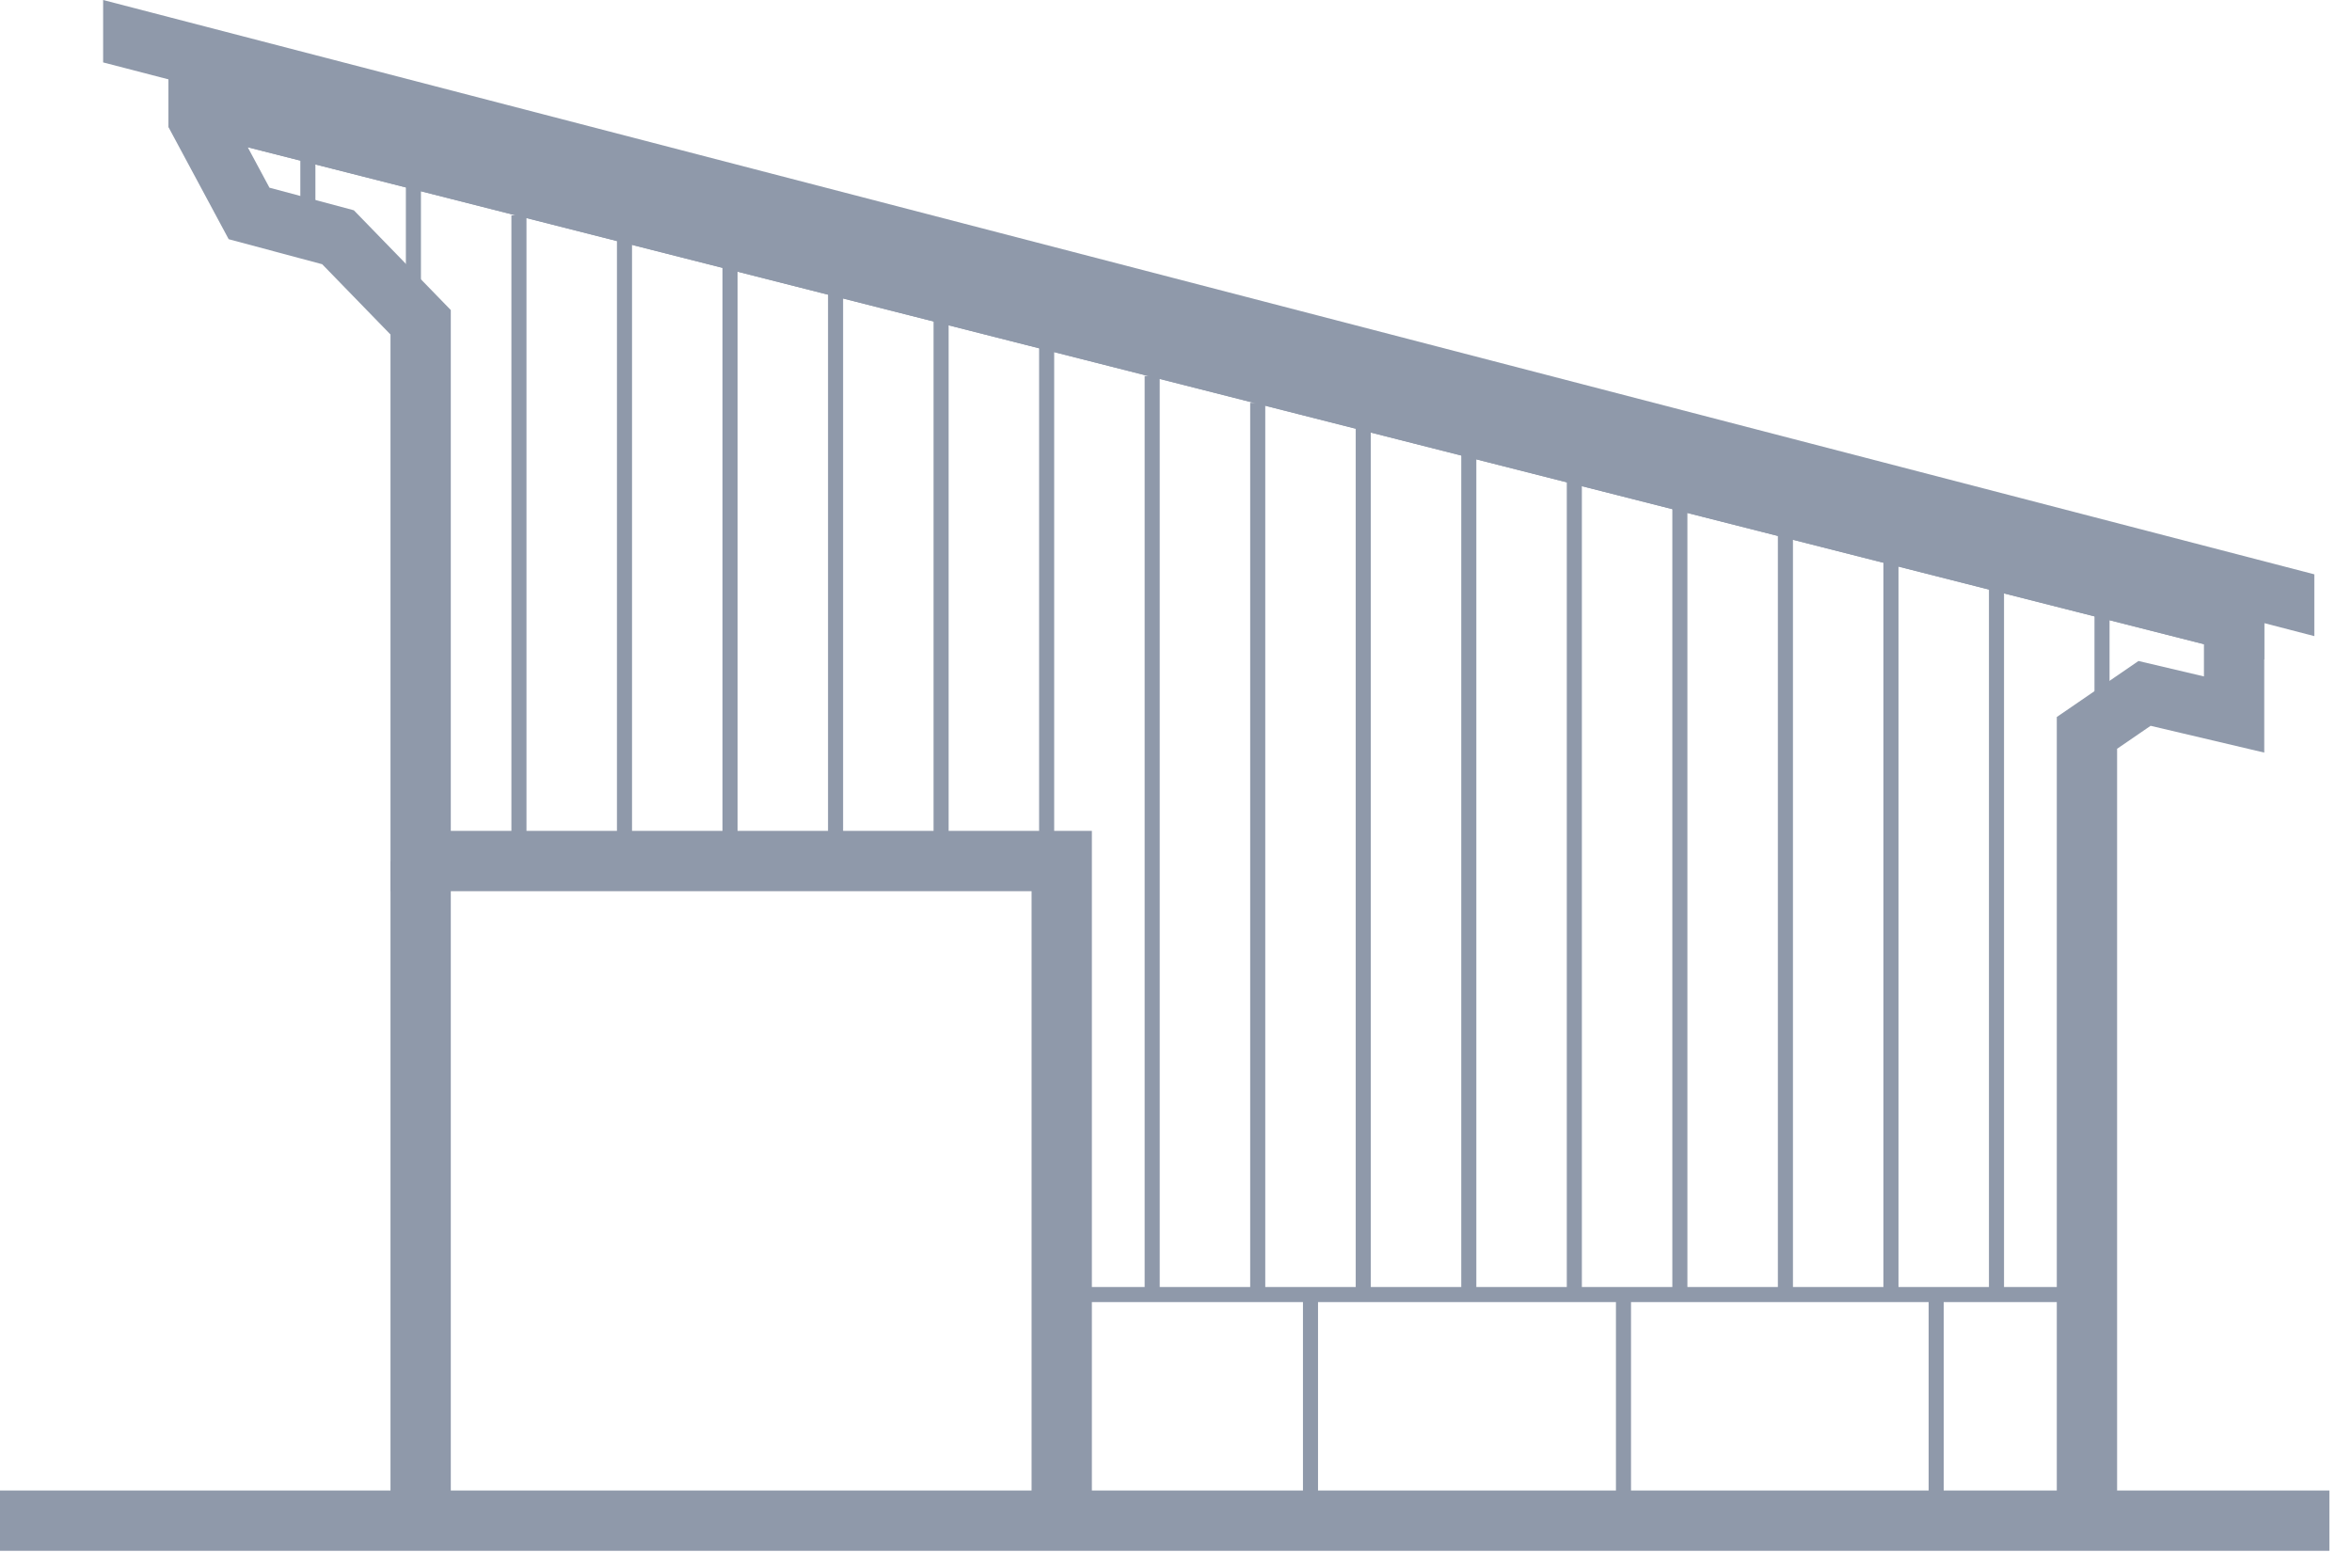 <?xml version="1.0" encoding="UTF-8"?>
<svg width="78px" height="52px" viewBox="0 0 78 52" version="1.1" xmlns="http://www.w3.org/2000/svg" xmlns:xlink="http://www.w3.org/1999/xlink">
    <!-- Generator: Sketch 59.1 (86144) - https://sketch.com -->
    <title>Monoslope-drawing</title>
    <desc>Created with Sketch.</desc>
    <g id="Inspiration-Prototype" stroke="none" stroke-width="1" fill="none" fill-rule="evenodd">
        <g id="Inspiration-(Landing)" transform="translate(-1515, -668)">
            <g id="Beef" transform="translate(1376, 616)">
                <g id="Monoslope-drawing" transform="translate(139, 52)">
                    <line x1="0" y1="50.44" x2="77.25" y2="50.44" id="Path" stroke="#8f99aa" stroke-width="2"></line>
                    <polyline id="Path" stroke="#8f99aa" stroke-width="2" points="35.21 50.44 35.21 28.56 13.95 28.56 13.95 10.69 11.21 7.87 8.26 7.08 6.59 3.97 6.59 3.44 74.09 20.59 74.09 23.7 71.12 23 69.21 24.31 69.21 50.44"></polyline>
                    <polygon id="Path" stroke="#8f99aa" stroke-width="2" points="74.09 20.59 6.59 3.44 6.59 2.02 74.09 19.52"></polygon>
                    <polygon id="Path" fill="#8f99aa" fill-rule="nonzero" points="76.75 21.1 3.42 2.07 3.42 0 76.75 19.05"></polygon>
                    <line x1="13.95" y1="28.56" x2="13.95" y2="50.44" id="Path" stroke="#8f99aa" stroke-width="2"></line>
                    <line x1="66.21" y1="18.84" x2="66.21" y2="42.94" id="Path" stroke="#8f99aa" stroke-width="0.5"></line>
                    <line x1="62.71" y1="17.81" x2="62.71" y2="42.94" id="Path" stroke="#8f99aa" stroke-width="0.5"></line>
                    <line x1="59.21" y1="16.92" x2="59.21" y2="42.94" id="Path" stroke="#8f99aa" stroke-width="0.5"></line>
                    <line x1="55.71" y1="16.03" x2="55.71" y2="42.94" id="Path" stroke="#8f99aa" stroke-width="0.5"></line>
                    <line x1="52.21" y1="15.14" x2="52.21" y2="42.94" id="Path" stroke="#8f99aa" stroke-width="0.5"></line>
                    <line x1="48.71" y1="14.64" x2="48.71" y2="42.94" id="Path" stroke="#8f99aa" stroke-width="0.5"></line>
                    <line x1="45.21" y1="13.36" x2="45.21" y2="42.94" id="Path" stroke="#8f99aa" stroke-width="0.5"></line>
                    <line x1="41.71" y1="13.36" x2="41.71" y2="42.94" id="Path" stroke="#8f99aa" stroke-width="0.5"></line>
                    <line x1="38.21" y1="12.47" x2="38.21" y2="42.94" id="Path" stroke="#8f99aa" stroke-width="0.5"></line>
                    <line x1="34.71" y1="10.56" x2="34.71" y2="28.45" id="Path" stroke="#8f99aa" stroke-width="0.5"></line>
                    <line x1="31.21" y1="9.94" x2="31.21" y2="28.45" id="Path" stroke="#8f99aa" stroke-width="0.5"></line>
                    <line x1="27.71" y1="8.92" x2="27.71" y2="28.45" id="Path" stroke="#8f99aa" stroke-width="0.5"></line>
                    <line x1="24.21" y1="8.03" x2="24.21" y2="28.45" id="Path" stroke="#8f99aa" stroke-width="0.5"></line>
                    <line x1="20.71" y1="7.14" x2="20.71" y2="28.45" id="Path" stroke="#8f99aa" stroke-width="0.5"></line>
                    <line x1="17.21" y1="7.14" x2="17.21" y2="28.45" id="Path" stroke="#8f99aa" stroke-width="0.5"></line>
                    <line x1="13.71" y1="5.31" x2="13.71" y2="10.69" id="Path" stroke="#8f99aa" stroke-width="0.5"></line>
                    <line x1="10.21" y1="4.36" x2="10.21" y2="7.69" id="Path" stroke="#8f99aa" stroke-width="0.5"></line>
                    <line x1="69.71" y1="20.02" x2="69.71" y2="23.97" id="Path" stroke="#8f99aa" stroke-width="0.5"></line>
                    <line x1="35.21" y1="42.94" x2="69.21" y2="42.94" id="Path" stroke="#8f99aa" stroke-width="0.5"></line>
                    <line x1="43.46" y1="42.94" x2="43.46" y2="50.44" id="Path" stroke="#8f99aa" stroke-width="0.5"></line>
                    <line x1="53.84" y1="42.94" x2="53.84" y2="50.44" id="Path" stroke="#8f99aa" stroke-width="0.5"></line>
                    <line x1="64.21" y1="42.94" x2="64.21" y2="50.44" id="Path" stroke="#8f99aa" stroke-width="0.5"></line>
                </g>
            </g>
        </g>
    </g>
</svg>